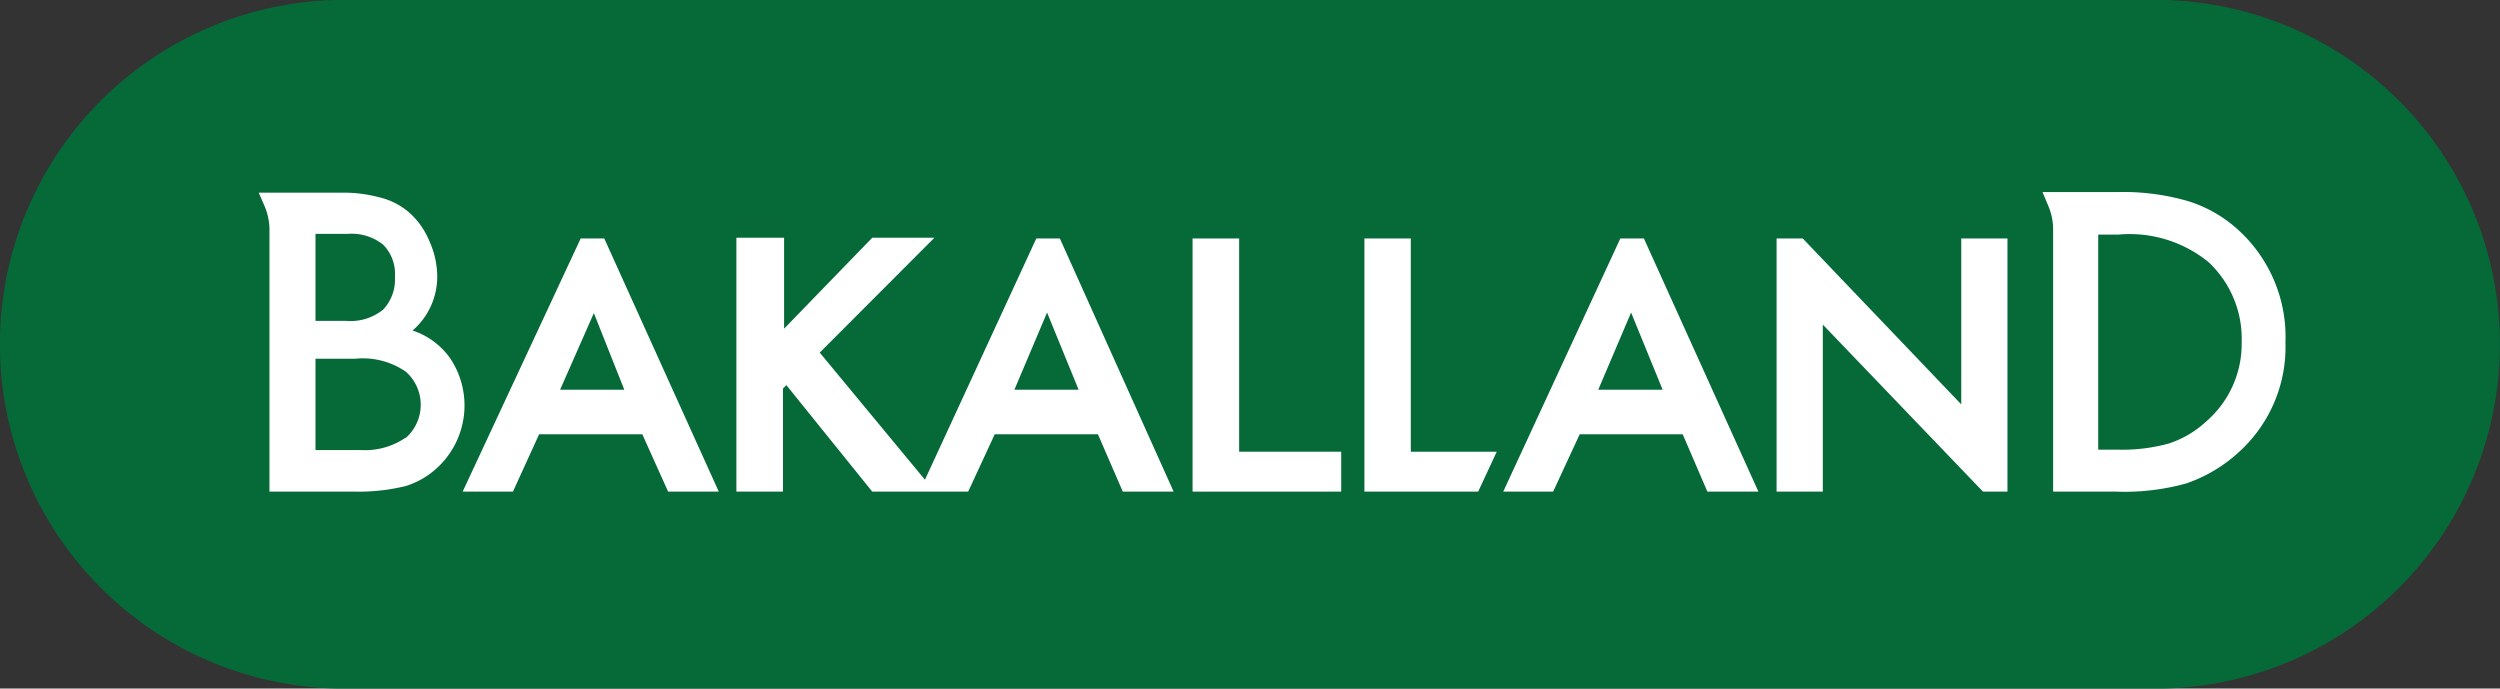<svg xmlns="http://www.w3.org/2000/svg" viewBox="0 0 134.71 37.1"><rect x="0" y="0" width="134.71" height="37.1" fill="#333333" stroke="none"/><defs><style>.b41d22d9-fb83-4c70-ad62-8c71454f9509{fill:#056a38;stroke:#056a38;stroke-miterlimit:10;stroke-width:0.71px;}.af05a419-f81d-4dd0-acc7-55bcbec1aadb{fill:#fff;}</style></defs><g id="bed31ace-04a4-4b93-aa82-522388964bbd" data-name="Layer 2"><g id="aa3c8c92-f8e7-4976-bd1d-a9daecd61d98" data-name="Layer 1"><g id="a1002d61-5080-4bf3-bc6a-05d53d4abc1d" data-name="ad20c0e4-f5f9-437f-aaf6-22de10133930"><g id="e80d93b0-7350-4bd8-837f-c559b77eb870" data-name="ef9439ad-df8f-4885-b2d2-659f798d8ddb"><path class="b41d22d9-fb83-4c70-ad62-8c71454f9509" d="M18.56.35h97.59a18.2,18.2,0,0,1,18.2,18.2h0a18.2,18.2,0,0,1-18.2,18.2H18.56A18.2,18.2,0,0,1,.35,18.55h0A18.2,18.2,0,0,1,18.56.35Z"/><path class="af05a419-f81d-4dd0-acc7-55bcbec1aadb" d="M22.23,17.81a3.83,3.83,0,0,0,1.33-2.93A4.69,4.69,0,0,0,23.14,13a4.2,4.2,0,0,0-1.07-1.53,3.78,3.78,0,0,0-1.64-.84,7.56,7.56,0,0,0-1.9-.25H13.94l.31.71a3.27,3.27,0,0,1,.27,1.31V26.49h4.6a10.56,10.56,0,0,0,2.74-.3,4.43,4.43,0,0,0,1.83-1.11,4.57,4.57,0,0,0,.59-5.74A4,4,0,0,0,22.23,17.81ZM17,12.6h1.75a2.73,2.73,0,0,1,1.89.58,2.23,2.23,0,0,1,.64,1.73,2.37,2.37,0,0,1-.63,1.77,2.8,2.8,0,0,1-2,.61H17Zm4.83,11a3.85,3.85,0,0,1-2.38.65H17V19.33h2.14a4.08,4.08,0,0,1,2.73.7,2.38,2.38,0,0,1,.21,3.35,2.08,2.08,0,0,1-.21.21Z"/><path class="af05a419-f81d-4dd0-acc7-55bcbec1aadb" d="M120.65,12.43a7.13,7.13,0,0,0-2.74-1.59,12.53,12.53,0,0,0-3.85-.49h-4l.3.72a3.22,3.22,0,0,1,.27,1.3V26.49H114a12.44,12.44,0,0,0,3.8-.44,8,8,0,0,0,2.74-1.6,7.64,7.64,0,0,0,2.61-6A7.79,7.79,0,0,0,120.65,12.43ZM118.89,22.7a5.46,5.46,0,0,1-2,1.19,9.36,9.36,0,0,1-2.74.34h-1.09V12.64h1.09A6.73,6.73,0,0,1,119,14.12a5.65,5.65,0,0,1,1.79,4.31A5.52,5.52,0,0,1,118.89,22.7Z"/><path class="af05a419-f81d-4dd0-acc7-55bcbec1aadb" d="M32.56,12.85H31.29L24.93,26.49h2.71l1.41-3.09h5.56L36,26.49h2.73ZM30.18,21,32,16.87,33.64,21Z"/><path class="af05a419-f81d-4dd0-acc7-55bcbec1aadb" d="M55.84,12.85l-6,13L44.17,19l6.18-6.19H47l-4.75,4.9v-4.9H39.68V26.49h2.51V20.94l.18-.19L47,26.49h5.17L53.6,23.4h5.56l1.34,3.09h2.74L57.11,12.85ZM54.66,21l1.76-4.16L58.12,21Z"/><path class="af05a419-f81d-4dd0-acc7-55bcbec1aadb" d="M87.31,12.85,81,26.49h2.69l1.43-3.09h5.55L92,26.49h2.75L88.58,12.85ZM86.12,21l1.77-4.16L89.59,21Z"/><polygon class="af05a419-f81d-4dd0-acc7-55bcbec1aadb" points="105.68 21.79 97.14 12.85 95.73 12.85 95.73 26.49 98.22 26.49 98.22 17.49 106.85 26.49 108.17 26.49 108.17 12.85 105.68 12.85 105.68 21.79"/><polygon class="af05a419-f81d-4dd0-acc7-55bcbec1aadb" points="66.77 12.85 64.26 12.85 64.26 26.49 72.27 26.49 72.27 24.34 66.77 24.34 66.77 12.85"/><polygon class="af05a419-f81d-4dd0-acc7-55bcbec1aadb" points="76.02 12.85 73.52 12.85 73.52 26.49 79.65 26.49 80.65 24.34 76.02 24.34 76.02 12.85"/></g></g></g></g></svg>